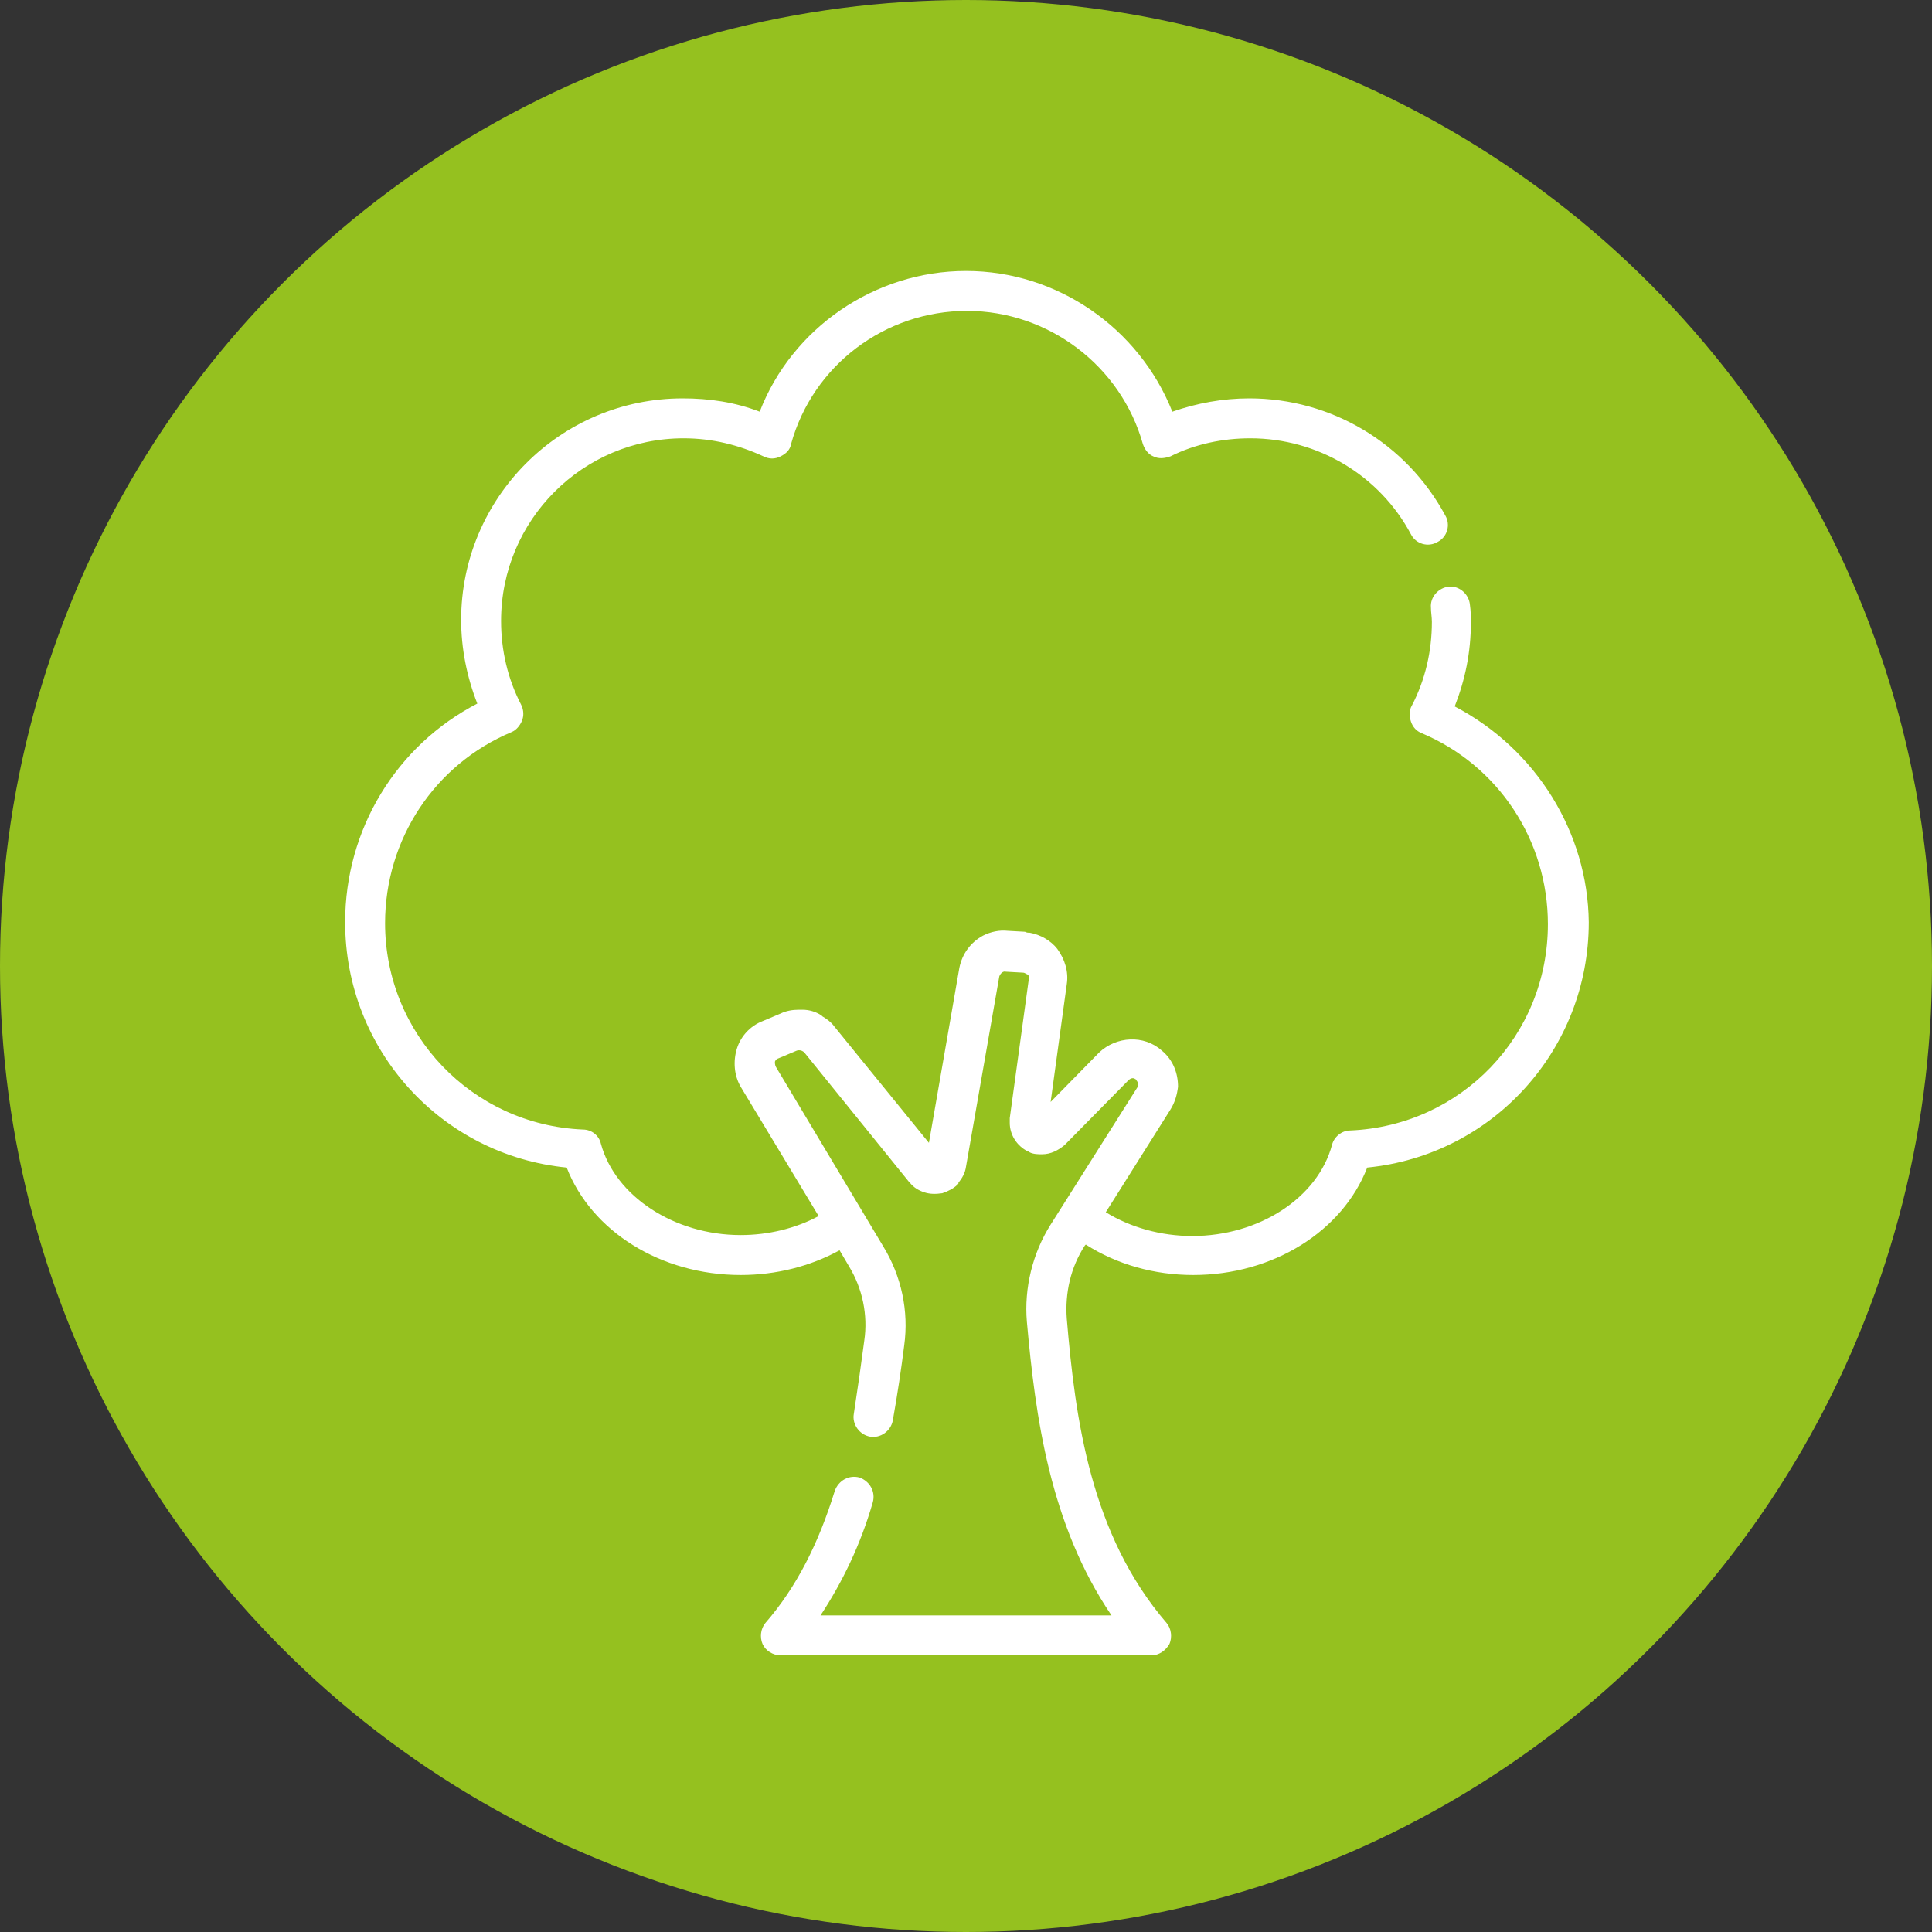 <?xml version="1.0" encoding="UTF-8"?>
<!-- Generator: Adobe Illustrator 25.2.2, SVG Export Plug-In . SVG Version: 6.00 Build 0)  -->
<svg version="1.1" id="Calque_1" xmlns="http://www.w3.org/2000/svg" xmlns:xlink="http://www.w3.org/1999/xlink" x="0px" y="0px" viewBox="0 0 203.2 203.2" style="enable-background:new 0 0 203.2 203.2;" xml:space="preserve">
<rect x="0" y="0" width="203.2" height="203.2" fill="#333333" stroke="none"/>
<style type="text/css">
	.st0{enable-background:new    ;}
	.st1{display:none;enable-background:new    ;}
	.st2{display:inline;}
	.st3{fill:#63B232;}
	.st4{fill:#00622E;}
	.st5{fill:#AEC90F;}
	.st6{fill:#009640;}
	.st7{fill:#008237;}
	.st8{display:none;fill:#AEC90F;}
	.st9{fill:#95C11F;}
	.st10{fill:#FFFFFF;}
</style>
<g id="_x2014_ÎÓÈ_x5F_1">
	<g>
		<g>
			<g>
				<g class="st0">
					<g class="st1">
						<g class="st2">
							<g>
								<path class="st3" d="M233.3,177.3c0.3,6.5,0.4,9,3,14.3l1.9,3.6C234.4,186.7,234.4,186.7,233.3,177.3"/>
							</g>
							<path class="st4" d="M456.5-20.4l4.7,2.3c-5.2-2.9-12.2-6.6-17.6-9.1C448-25.2,452.3-22.9,456.5-20.4"/>
							<path class="st5" d="M479,224.4c1.5,1.1,2.8,3.5,2.9,5.2c0.2,2.1,0.6,8.3-10.7,18.7s-33.9,23.3-63.5,28.3         c-14.2,2.4-27,2-38.2-1.2c6.6,2.9,13.7,4.5,28.1,3l4.9-0.7c8.7-1.5,8.7-1.5,13.2-2.5c7.8-2,7.8-2,11.7-3.2         c7.3-2.5,7.3-2.5,10.9-3.9c7-3,7-3,10.5-4.6c6.9-3.5,7-3.6,10.5-5.6c7.1-4.3,7.3-4.4,10.9-6.9c7.3-5.3,7.6-5.5,11.4-8.7         c7.4-6.4,7.8-6.8,11.9-11c3.3-3.6,7.6-8.4,10.7-12.2"/>
							<path class="st6" d="M439,247.8c2.6-1,5.5-1.1,5.7,1.2c5.5-3.8,6.1-7.5,4.8-9.4C446.1,242.4,442.6,245.2,439,247.8"/>
							<g>
								<path class="st7" d="M267.6,234.2c3.2,2.9,7.4,6.8,10.7,9.5c-1.6-1.4-3.8-3.3-5.1-4.9"/>
								<path class="st7" d="M273.2,238.8"/>
							</g>
						</g>
					</g>
					<g class="st0">
						<g>
							<path class="st8" d="M493.6,231.2c-7.3,7.2-7.5,7.3-11.9,11c-7.3,5.9-7.3,5.9-11.4,8.7c-7.2,4.8-7.2,4.8-10.9,6.9         c-6.9,3.9-6.9,3.9-10.5,5.6c-6.9,3.2-6.9,3.2-10.5,4.6c-7.2,2.7-7.2,2.7-10.9,3.9c-7.6,2.2-7.7,2.3-11.7,3.2         c-8.3,1.8-8.6,1.8-13.2,2.5l-4.9,0.7c45.4-6.6,85.9-34.1,106-58.5l0.6-0.8C501.2,222.7,497,227.7,493.6,231.2"/>
						</g>
					</g>
				</g>
			</g>
		</g>
	</g>
	<circle class="st9" cx="101.6" cy="101.6" r="101.6"/>
	<g>
		<g>
			<path class="st10" d="M153,74.3c1.1-2.8,1.7-5.7,1.7-8.8c0-0.6,0-1.2-0.1-1.9c-0.1-1.1-1.1-2-2.2-1.9s-2,1.1-1.9,2.2     c0,0.5,0.1,1,0.1,1.5c0,3.1-0.7,6.1-2.1,8.8c-0.3,0.5-0.3,1.1-0.1,1.7c0.2,0.6,0.6,1,1.1,1.2c8.1,3.4,13.3,11.3,13.3,20.1     c0,11.7-9.1,21.2-20.8,21.7c-0.9,0-1.7,0.7-1.9,1.5c-1.5,5.6-7.7,9.6-14.7,9.6c-3.3,0-6.5-0.9-9.1-2.5l6.8-10.8     c0.5-0.8,0.7-1.6,0.8-2.4c0-1.4-0.5-2.8-1.7-3.8c-1.9-1.7-4.8-1.5-6.6,0.2l-5.1,5.2l1.7-12.4c0.2-1.3-0.2-2.6-1-3.7     c-0.7-0.9-1.8-1.5-2.9-1.7c-0.2,0-0.3,0-0.5-0.1l-1.8-0.1c-0.9-0.1-1.8,0.1-2.6,0.5c-1.3,0.7-2.2,1.9-2.5,3.4l-1.6,9.2l-1.6,9.2     l-10-12.3c-0.3-0.4-0.7-0.7-1.2-1l0,0l-0.1-0.1c-0.6-0.4-1.3-0.6-2-0.6c0,0,0,0-0.1,0s-0.2,0-0.3,0c-0.6,0-1.3,0.1-1.9,0.4     l-1.9,0.8c-1.3,0.5-2.3,1.6-2.7,2.9c-0.4,1.3-0.3,2.8,0.4,4l8.2,13.6c-2.4,1.3-5.3,2-8.2,2c-7,0-13.2-4.1-14.7-9.6     c-0.2-0.9-1-1.5-1.9-1.5c-11.7-0.5-20.8-10.1-20.8-21.7c0-8.8,5.2-16.7,13.3-20.1c0.5-0.2,0.9-0.7,1.1-1.2s0.2-1.1-0.1-1.7     c-1.4-2.7-2.1-5.7-2.1-8.8c0-10.6,8.6-19.2,19.2-19.2c3,0,5.8,0.7,8.4,1.9c0.6,0.3,1.2,0.3,1.8,0c0.6-0.3,1-0.7,1.1-1.3     c2.3-8.3,9.9-14,18.5-14s16.2,5.8,18.5,14c0.2,0.6,0.6,1.1,1.1,1.3c0.6,0.3,1.2,0.2,1.8,0c2.6-1.3,5.5-1.9,8.4-1.9     c7.1,0,13.6,3.9,16.9,10.1c0.5,1,1.8,1.4,2.8,0.8c1-0.5,1.4-1.8,0.8-2.8c-4.1-7.6-12-12.3-20.6-12.3c-2.8,0-5.5,0.5-8.1,1.4     c-3.5-8.8-12.1-14.8-21.7-14.8c-9.6,0-18.3,6-21.7,14.8c-2.6-1-5.3-1.4-8.1-1.4c-12.9,0-23.3,10.5-23.3,23.3c0,3,0.6,6,1.7,8.8     c-8.5,4.4-13.9,13.2-13.9,23c0,13.4,10.1,24.5,23.3,25.8c2.6,6.7,9.9,11.3,18.3,11.3c3.7,0,7.3-0.9,10.4-2.6l1,1.7     c1.4,2.3,2,5.1,1.6,7.8c-0.3,2.3-0.7,5.1-1.1,7.7c-0.2,1.1,0.6,2.2,1.7,2.4c1.1,0.2,2.2-0.6,2.4-1.7c0.5-2.8,0.9-5.5,1.2-7.9     c0.5-3.6-0.3-7.3-2.2-10.4l-11.3-18.9c-0.1-0.2-0.1-0.4-0.1-0.5s0.1-0.3,0.4-0.4l1.9-0.8c0.3-0.1,0.6,0,0.8,0.2l11,13.6l0.1,0.1     c0.4,0.5,0.9,0.8,1.5,1s1.2,0.2,1.9,0.1l0,0l0,0l0,0c0.6-0.2,1.2-0.5,1.6-0.9c0,0,0,0,0.1-0.1c0,0,0,0,0-0.1     c0.4-0.5,0.7-1,0.8-1.7l3.5-20c0.1-0.3,0.4-0.6,0.7-0.5l1.8,0.1c0.2,0,0.4,0.2,0.5,0.2c0.1,0.1,0.2,0.3,0.1,0.5l-2,14.6     c0,0.2,0,0.4,0,0.5c0,1.2,0.7,2.4,1.9,3c0.1,0,0.2,0.1,0.2,0.1c0.4,0.2,0.9,0.2,1.3,0.2c0.9,0,1.7-0.4,2.4-1l6.7-6.8     c0.1-0.1,0.3-0.2,0.4-0.2l0,0l0,0c0.1,0,0.2,0,0.3,0.1c0,0,0.1,0,0.1,0.1c0.2,0.2,0.3,0.6,0.1,0.8l-9.1,14.4     c-1.9,3-2.8,6.7-2.5,10.2c0.9,10,2.4,21.3,8.9,30.9H86.3c2.3-3.5,4.2-7.4,5.5-11.9c0.3-1.1-0.3-2.2-1.4-2.6     c-1.1-0.3-2.2,0.3-2.6,1.4c-1.7,5.5-4,10.1-7.3,13.9c-0.5,0.6-0.6,1.5-0.3,2.2c0.3,0.7,1.1,1.2,1.9,1.2h39c0.8,0,1.5-0.5,1.9-1.2     c0.3-0.7,0.2-1.6-0.3-2.2c-8-9.3-9.6-21.4-10.5-32c-0.2-2.7,0.4-5.4,1.9-7.7l0.1-0.1c3.3,2.1,7.2,3.2,11.3,3.2     c8.4,0,15.7-4.6,18.3-11.3c13.2-1.3,23.3-12.4,23.3-25.8C167,87.6,161.6,78.8,153,74.3z"/>
		</g>
	</g>
</g>
<g id="Calque_1_1_">
</g>
</svg>